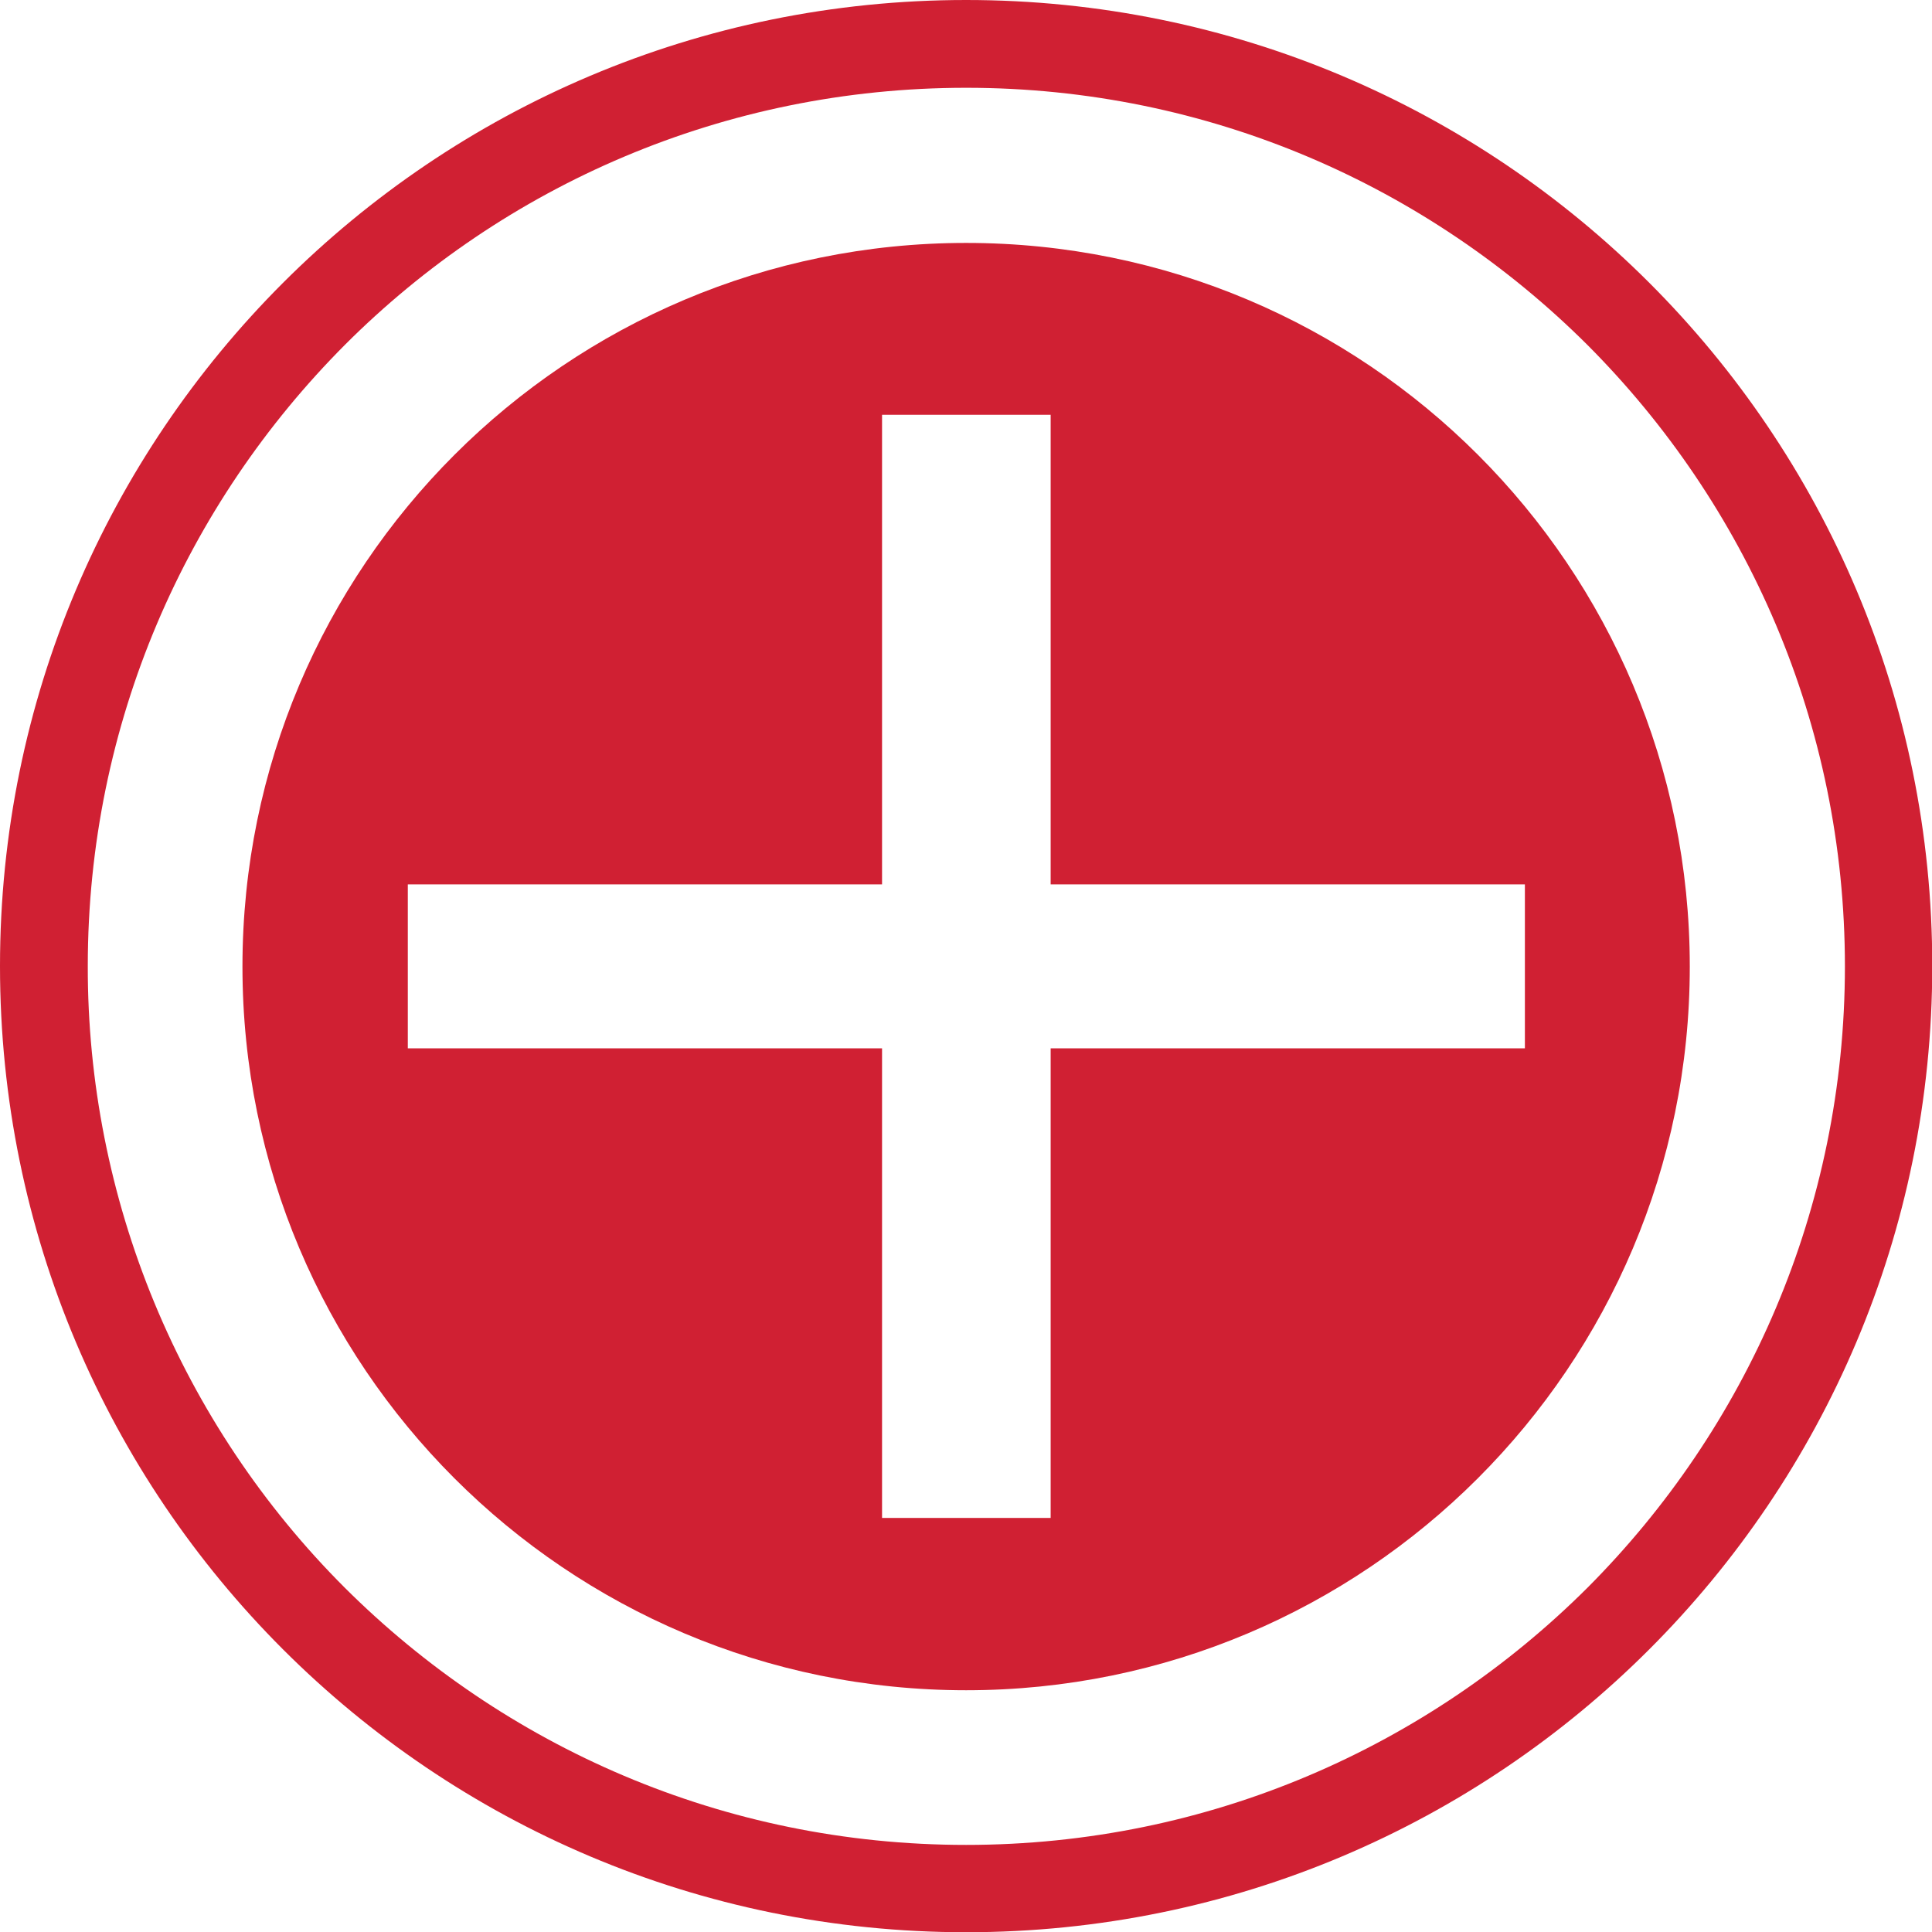 <svg width="192" height="192" viewBox="0 0 192 192" fill="none" xmlns="http://www.w3.org/2000/svg">
<g clip-path="url(#clip0_2353_41148)">
<path d="M96.012 24.142C56.315 24.142 24.095 56.315 24.095 96.058C24.095 135.755 56.269 167.975 96.012 167.975C135.709 167.975 167.929 135.801 167.929 96.058C167.929 56.315 135.756 24.142 96.012 24.142ZM104.413 104.182V150.849H87.657V104.182H40.528V87.888H87.657V41.221H104.413V87.888H151.542V104.182H104.413Z" fill="#D02033"/>
<path d="M187.686 96.011H183.346C183.346 120.153 173.561 141.94 157.774 157.773C141.941 173.559 120.154 183.345 96.012 183.345C71.871 183.345 50.083 173.559 34.251 157.773C26.14 149.665 19.71 140.036 15.329 129.437C10.949 118.839 8.704 107.48 8.724 96.011C8.724 71.87 18.51 50.083 34.297 34.25C50.083 18.464 71.917 8.724 96.012 8.724C120.154 8.724 141.941 18.51 157.774 34.296C173.561 50.129 183.346 71.916 183.346 96.058H192.025C192.071 42.974 149.05 0 96.012 0C42.975 0 0 42.974 0 96.011C0 149.049 42.975 192.023 96.012 192.023C149.05 192.023 192.025 149.049 192.025 96.011H187.686V96.011Z" fill="#D02033"/>
</g>
<defs>
<clipPath id="clip0_2353_41148">
<rect width="192" height="192" fill="white"/>
</clipPath>
</defs>
</svg>
